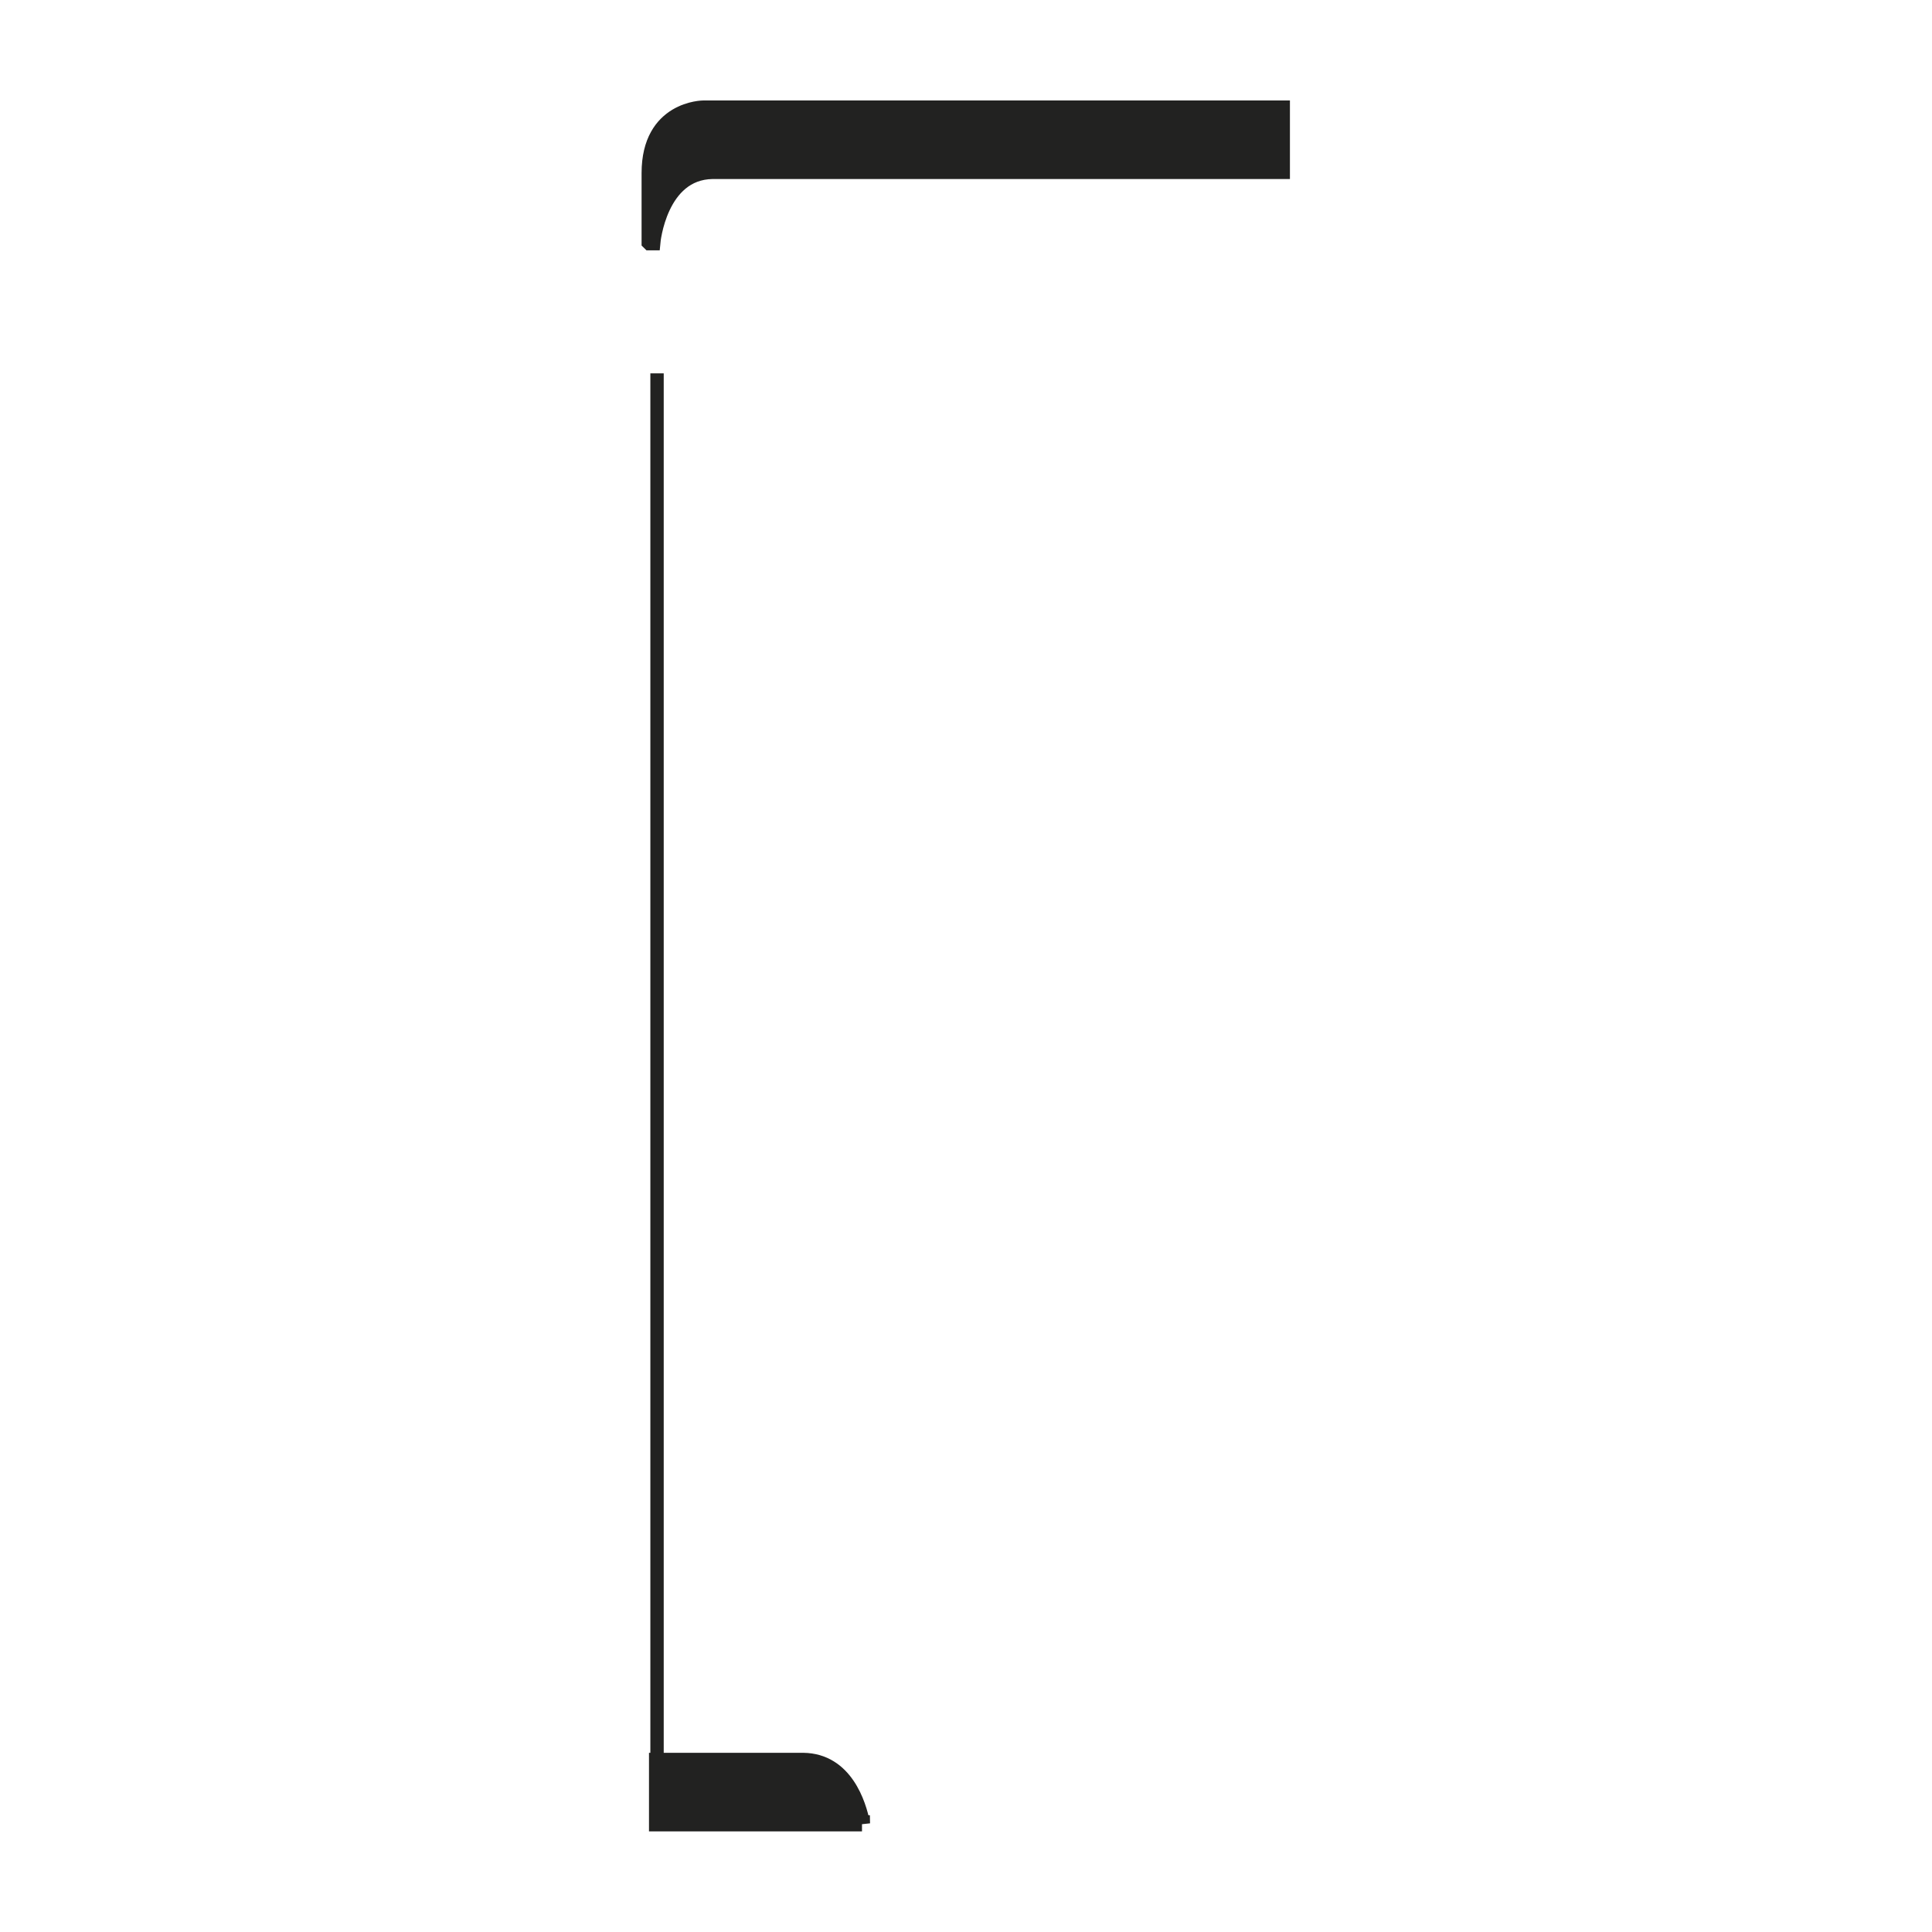 <?xml version="1.0" encoding="UTF-8"?>
<svg id="Calque_1" data-name="Calque 1" xmlns="http://www.w3.org/2000/svg" viewBox="0 0 120 120">
  <defs>
    <style>
      .cls-1 {
        fill: #222221;
      }

      .cls-1, .cls-2 {
        stroke: #222221;
        stroke-miterlimit: 10;
      }

      .cls-2 {
        fill: none;
        stroke-width: .83px;
      }
    </style>
  </defs>
  <path class="cls-1" d="M40.36,15.05h.16s.4-4.38,3.73-4.43h35.37v-3.88h-35.93s-3.34,0-3.34,4.01v4.29Z"/>
  <line class="cls-2" x1="40.81" y1="23.19" x2="40.81" y2="113.26"/>
  <path class="cls-1" d="M53.54,113.26c-.23-1.17-1.05-3.86-3.65-3.89h-9.08v3.88h12.73Z"/>
</svg>